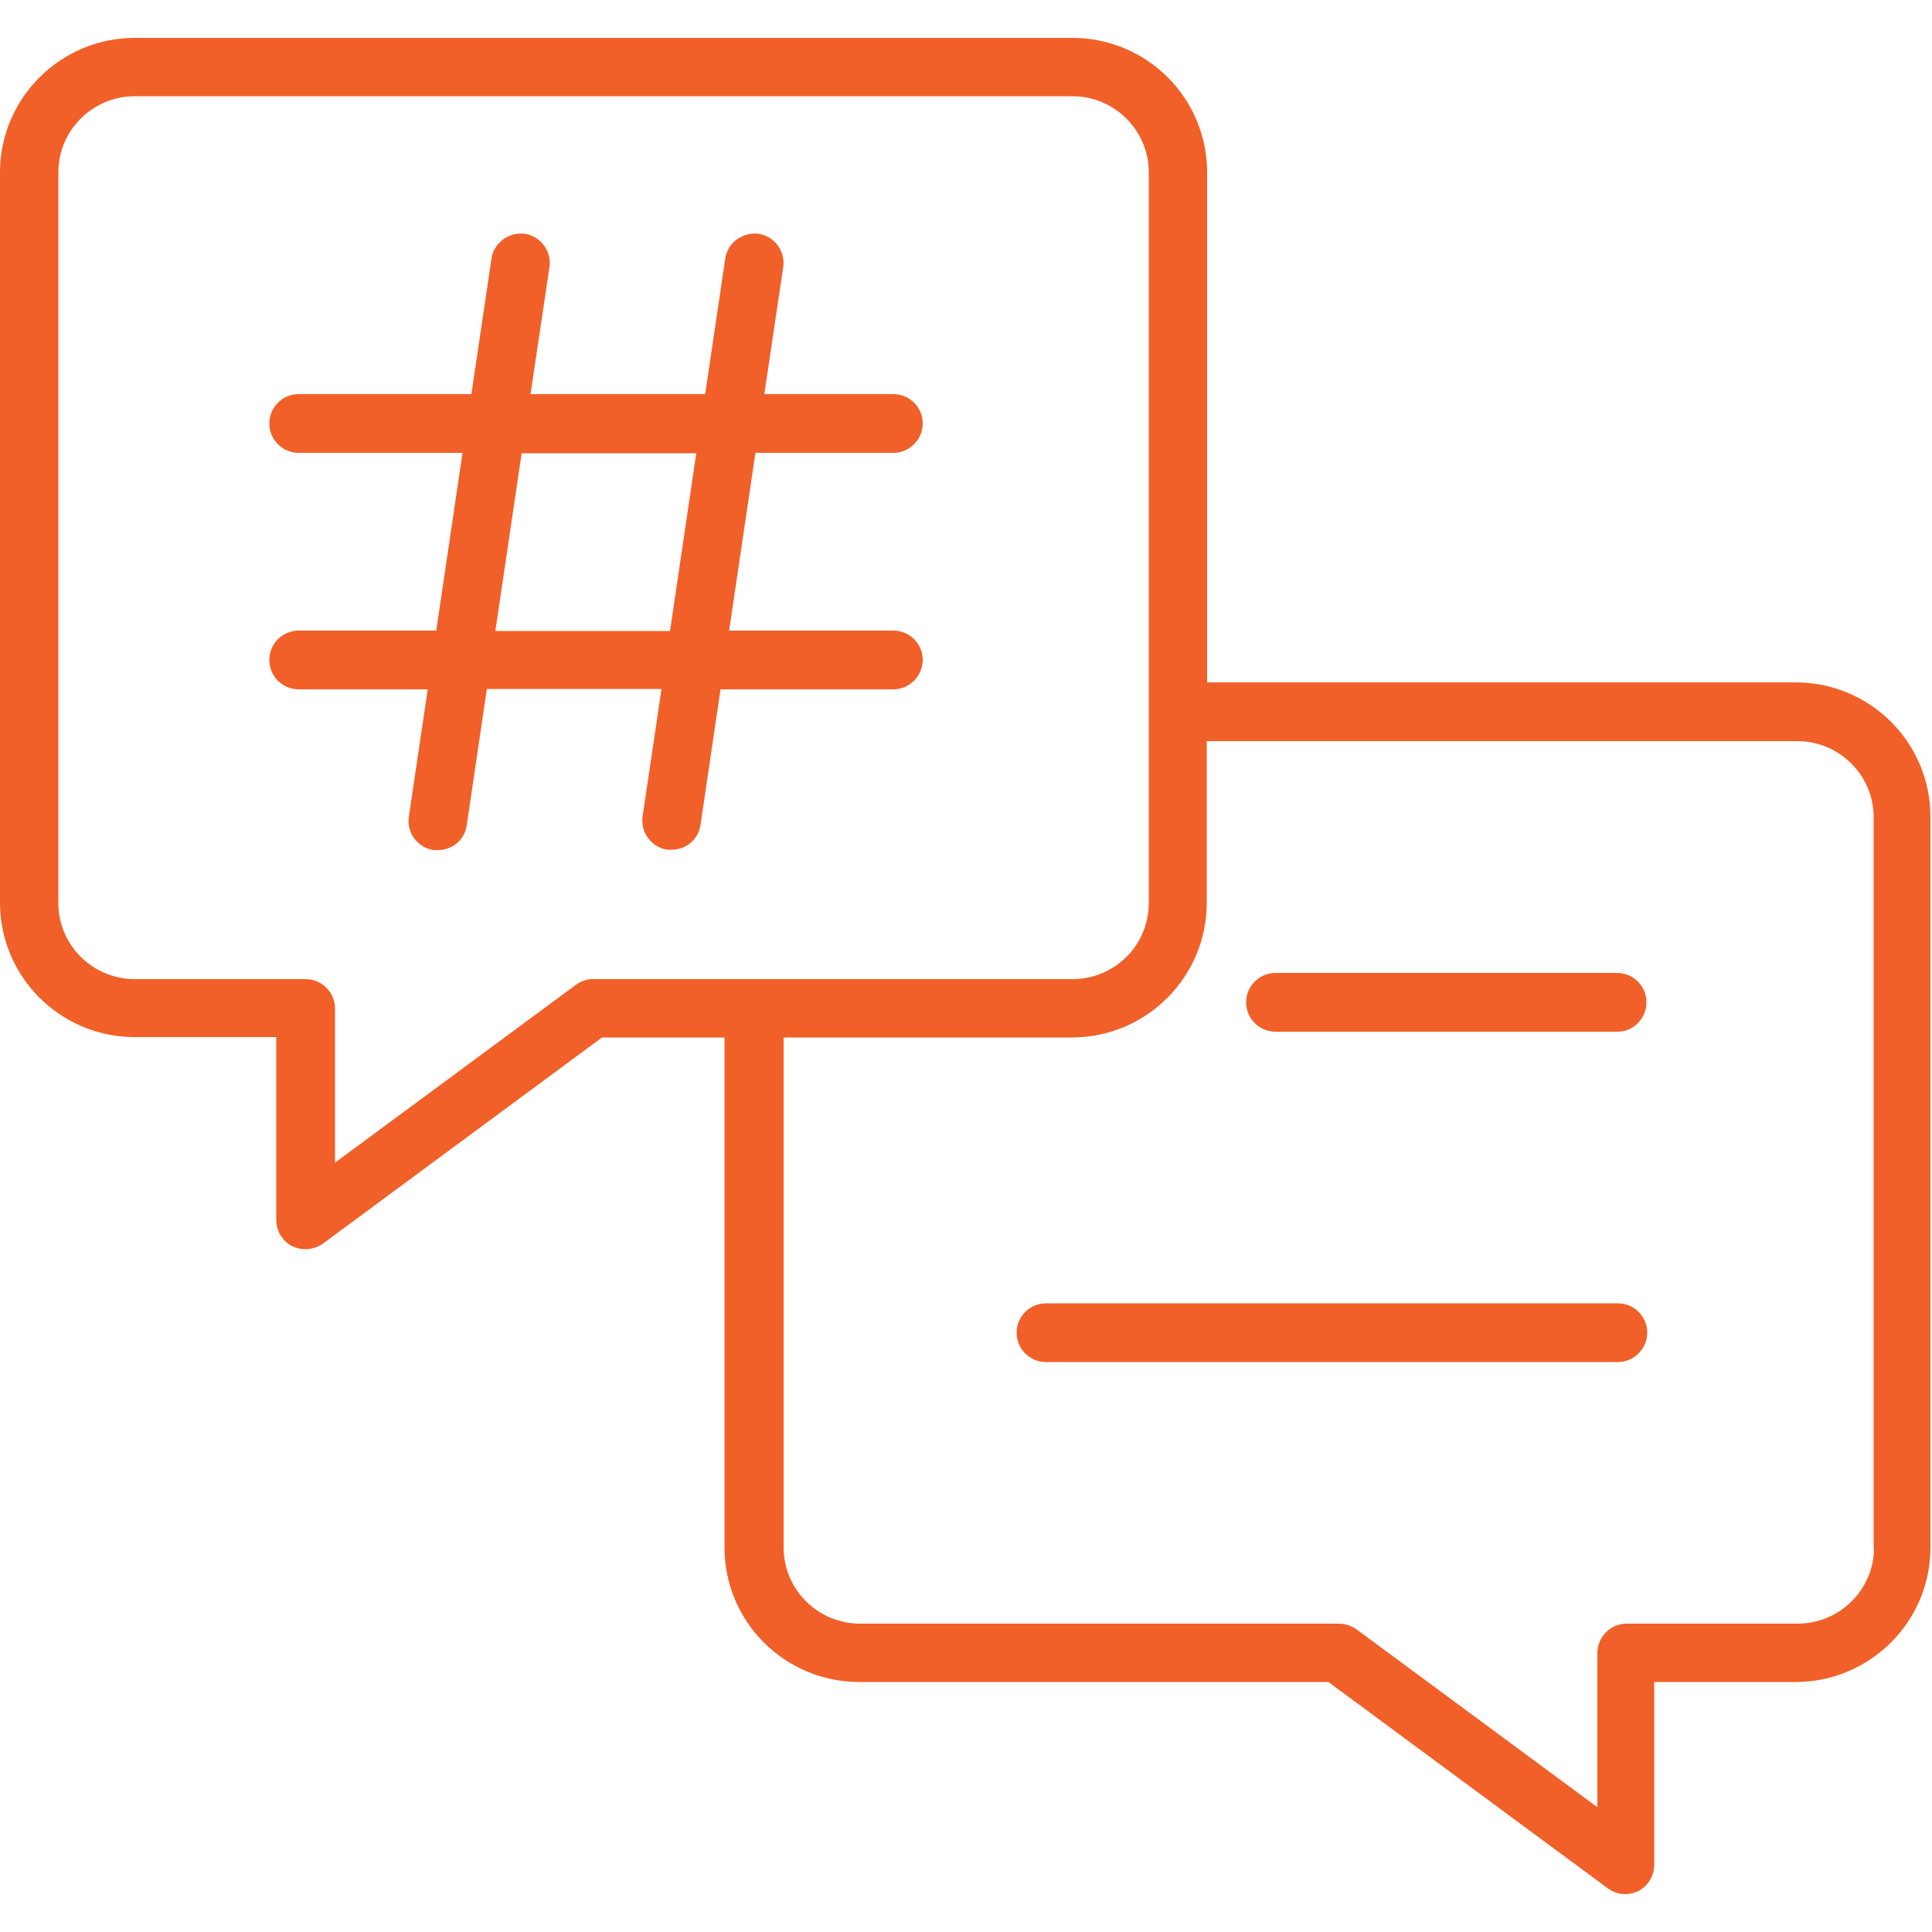 <?xml version="1.0" encoding="UTF-8"?>
<svg id="Layer_2" xmlns="http://www.w3.org/2000/svg" xmlns:xlink="http://www.w3.org/1999/xlink" viewBox="0 0 50 50">
  <defs>
    <style>
      .cls-1 {
        fill: none;
      }

      .cls-2 {
        fill: #f16028;
      }

      .cls-3 {
        clip-path: url(#clippath);
      }
    </style>
    <clipPath id="clippath">
      <rect class="cls-1" width="50" height="50"/>
    </clipPath>
  </defs>
  <g id="Layer_1-2" data-name="Layer_1">
    <g class="cls-3">
      <g>
        <path class="cls-2" d="M18.65,17.84h4.47c.41,0,.76-.34.76-.76s-.34-.76-.76-.76h-4.25l.68-4.6h3.57c.41,0,.76-.34.76-.76s-.34-.76-.76-.76h-3.34l.49-3.29c.06-.41-.23-.8-.64-.86-.41-.05-.8.23-.86.64l-.52,3.51h-4.52l.49-3.29c.06-.41-.23-.8-.64-.86-.41-.05-.8.23-.86.64l-.52,3.51h-4.47c-.42,0-.76.34-.76.76s.34.76.76.76h4.24l-.68,4.6h-3.56c-.42,0-.76.34-.76.76s.34.76.76.76h3.34l-.49,3.3c-.06.41.23.8.64.86.04,0,.07,0,.11,0h0c.38,0,.7-.27.75-.65l.52-3.52h4.52l-.49,3.3c-.06.41.23.8.64.86.04,0,.07,0,.11,0h0c.38,0,.7-.27.75-.65l.52-3.52ZM12.82,16.33l.68-4.6h4.52l-.68,4.6h-4.52Z"/>
        <path class="cls-2" d="M46.51,17.66h-15.27V4.46c0-1.92-1.56-3.48-3.49-3.48H3.49C1.57.98,0,2.54,0,4.46v18.9c0,1.92,1.56,3.48,3.49,3.48h3.66v4.73c0,.29.16.55.41.68.11.05.23.08.34.08h0c.16,0,.32-.05.45-.14l7.23-5.34h3.17v13.2c0,1.92,1.56,3.48,3.49,3.48h12.14l7.23,5.34c.13.1.3.15.45.15h0c.12,0,.23-.03.34-.08.25-.13.41-.39.41-.68v-4.73h3.66c1.92,0,3.49-1.56,3.49-3.48v-18.91c0-1.92-1.56-3.48-3.49-3.48ZM15.35,25.34c-.16,0-.32.05-.45.15l-6.23,4.6v-3.99c0-.42-.34-.76-.76-.76H3.49c-1.09,0-1.98-.88-1.98-1.97V4.46c0-1.09.89-1.97,1.98-1.97h24.26c1.09,0,1.98.88,1.98,1.97v18.91c0,1.09-.88,1.97-1.98,1.97h-8.19s-.02,0-.04,0-.02,0-.04,0h-4.13ZM48.5,40.05c0,1.09-.89,1.97-1.98,1.97h-4.42c-.42,0-.76.34-.76.76v3.99l-6.23-4.6c-.13-.09-.29-.15-.45-.15h-12.4c-1.09,0-1.98-.88-1.98-1.97v-13.2h7.46c1.92,0,3.49-1.56,3.49-3.48v-4.19h15.28c1.09,0,1.98.88,1.98,1.97v18.91Z"/>
        <path class="cls-2" d="M33.02,26.7h8.84c.41,0,.75-.34.75-.76s-.34-.76-.76-.76h-8.84c-.42,0-.76.34-.76.76s.34.76.76.76Z"/>
        <path class="cls-2" d="M41.87,33.73h-14.8c-.42,0-.76.34-.76.76s.34.76.76.76h14.8c.41,0,.76-.34.76-.76s-.34-.76-.76-.76Z"/>
      </g>
    </g>
  </g>
</svg>